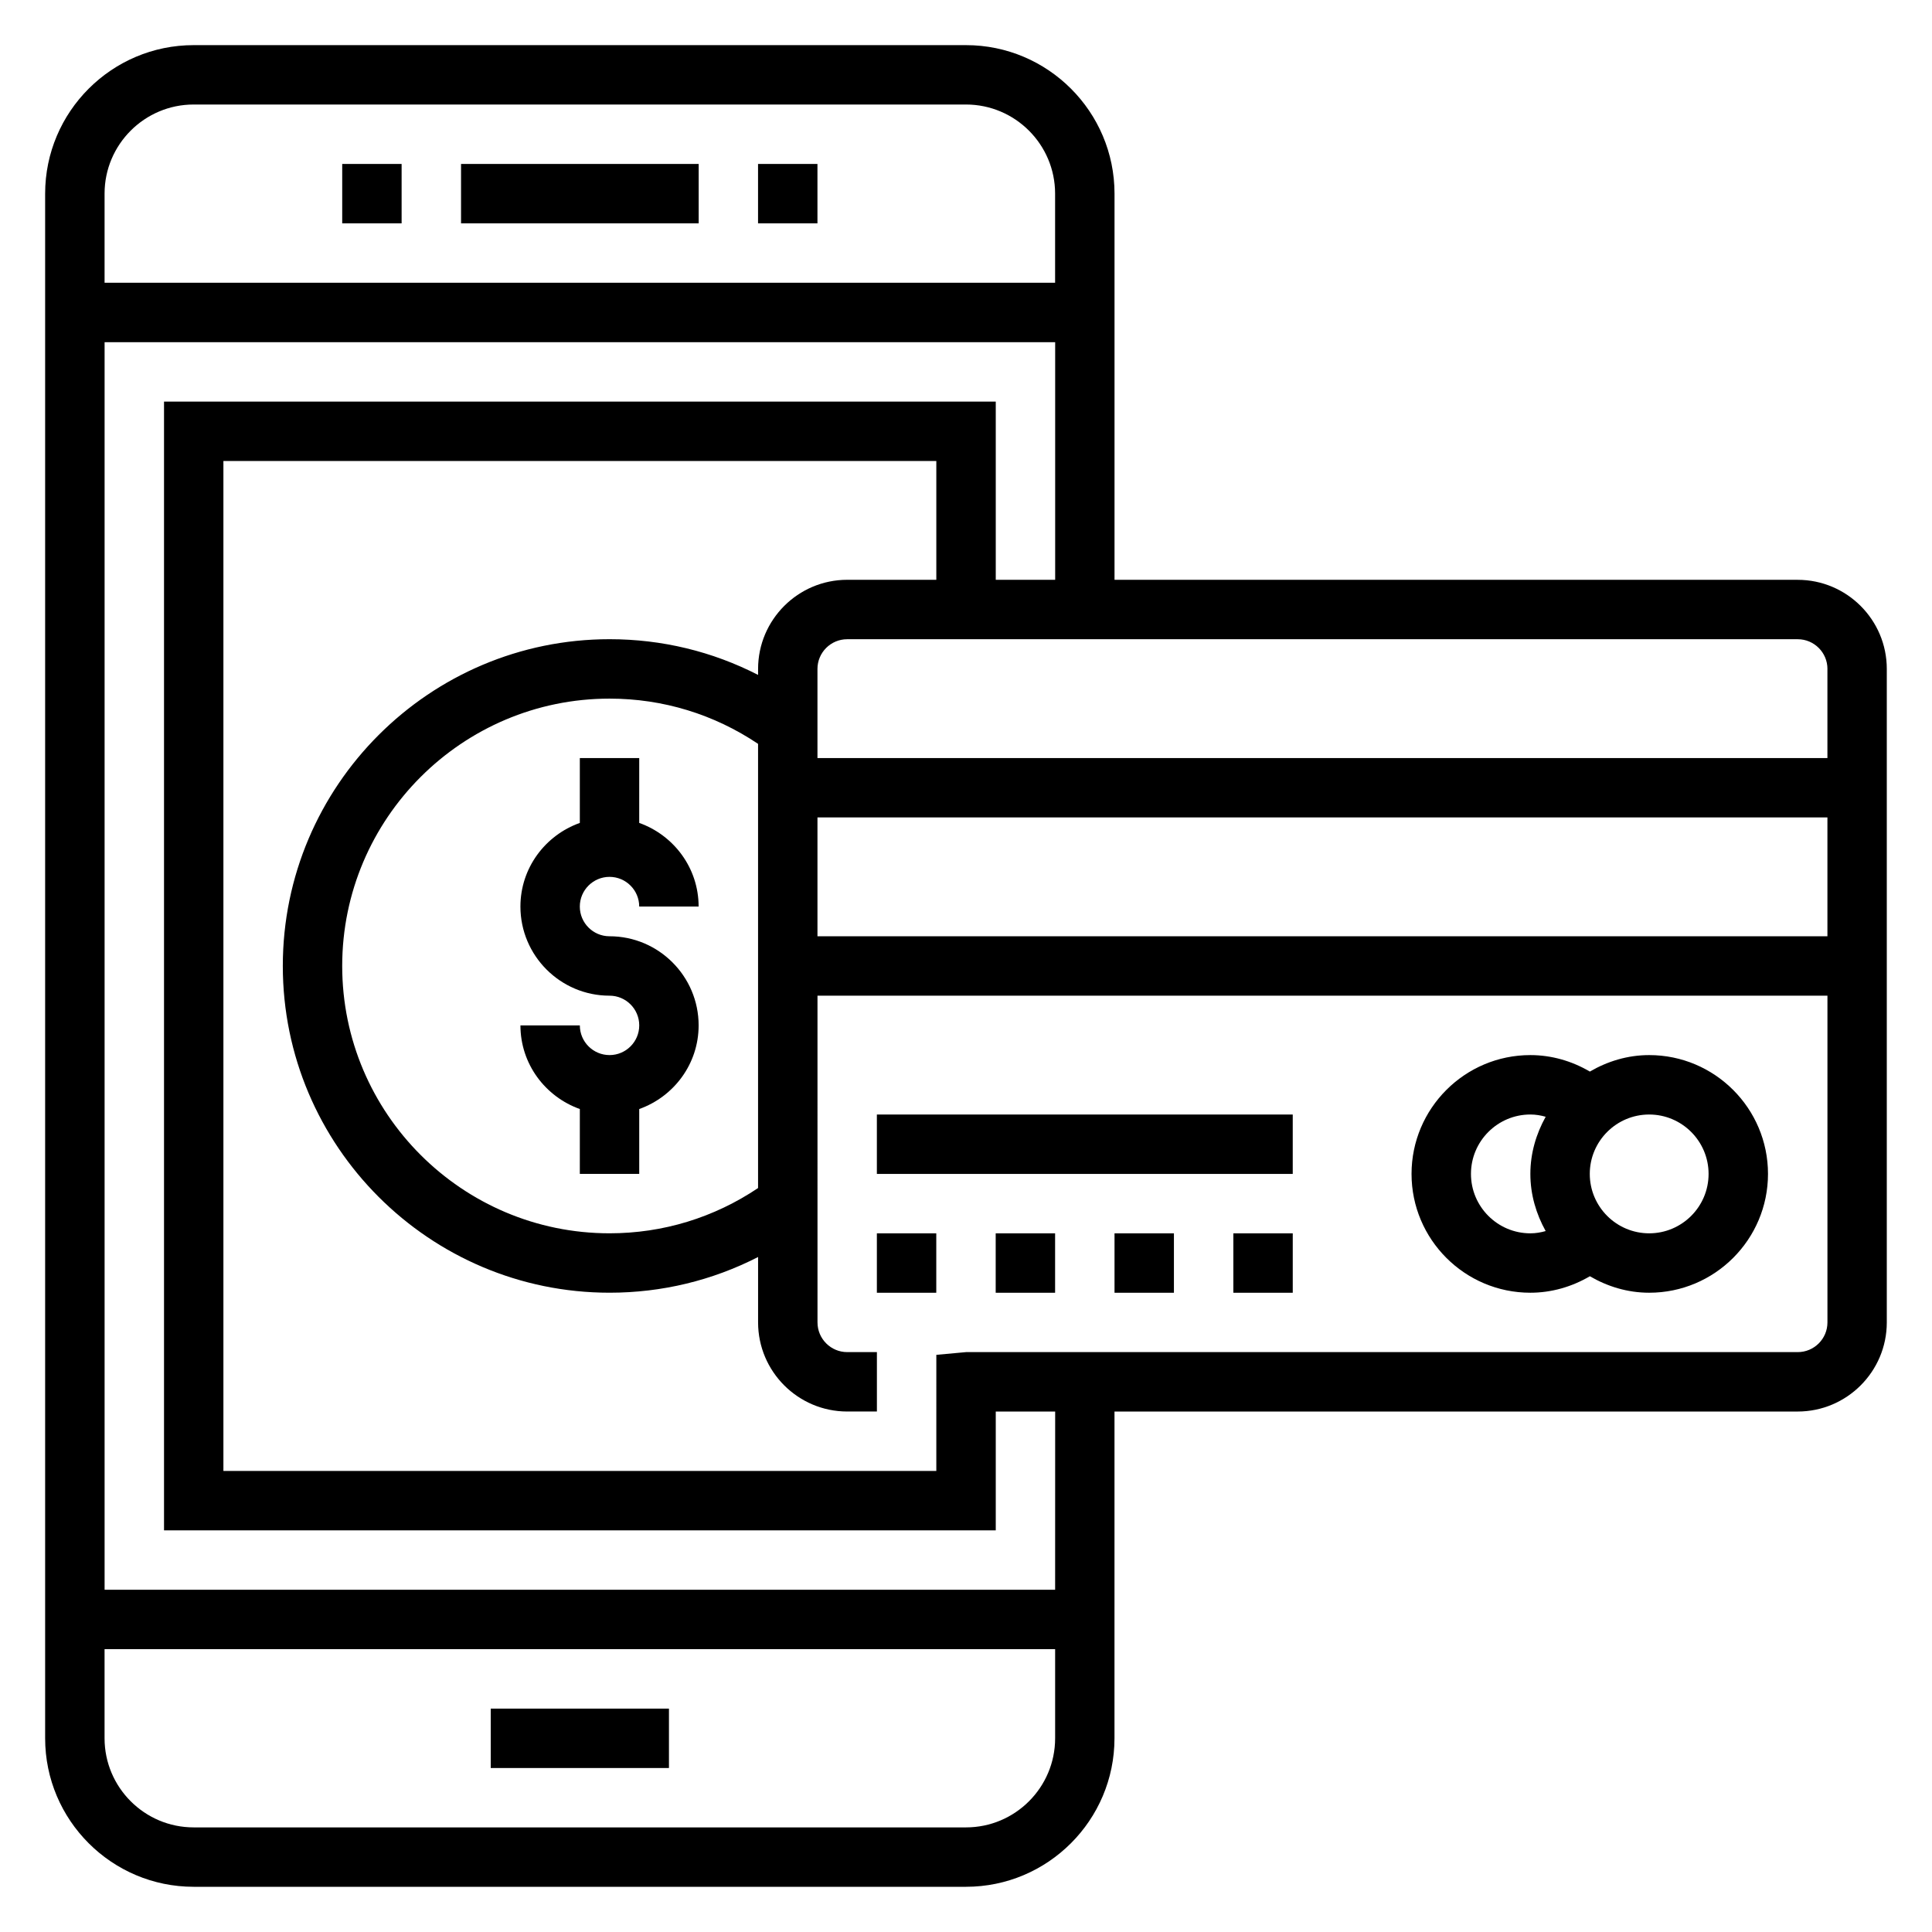 <?xml version="1.0" encoding="UTF-8"?>
<!-- Uploaded to: ICON Repo, www.svgrepo.com, Generator: ICON Repo Mixer Tools -->
<svg fill="#000000" width="800px" height="800px" version="1.1" viewBox="144 144 512 512" xmlns="http://www.w3.org/2000/svg">
 <g>
  <path d="m266.18 187.45h62.977v15.742h-62.977z"/>
  <path d="m344.89 187.45h15.742v15.742h-15.742z"/>
  <path d="m234.69 187.45h15.742v15.742h-15.742z"/>
  <path d="m274.05 596.8h47.23v15.742h-47.23z"/>
  <path d="m620.41 297.66h-181.05v-102.34c0-21.703-17.656-39.359-39.359-39.359h-204.68c-21.703 0-39.359 17.656-39.359 39.359v409.34c0 21.703 17.656 39.359 39.359 39.359h204.67c21.703 0 39.359-17.656 39.359-39.359l0.004-86.59h181.05c13.02 0 23.617-10.598 23.617-23.617v-173.18c0-13.02-10.598-23.613-23.617-23.613zm7.875 23.613v23.617h-267.65v-23.617c0-4.344 3.535-7.871 7.871-7.871h251.91c4.34 0 7.875 3.527 7.875 7.871zm-283.39 137.57c-11.66 7.832-25.176 11.996-39.359 11.996-39.062 0-70.848-31.781-70.848-70.848 0-39.07 31.789-70.848 70.848-70.848 14.184 0 27.703 4.164 39.359 11.988zm15.742-98.215h267.65v31.488h-267.65zm-165.31-188.93h204.67c13.02 0 23.617 10.598 23.617 23.617v23.617l-251.9-0.004v-23.617c0-13.02 10.594-23.613 23.613-23.613zm204.68 456.58h-204.68c-13.02 0-23.617-10.598-23.617-23.617v-23.617h251.91v23.617c0 13.02-10.594 23.617-23.613 23.617zm23.613-62.977h-251.9v-330.62h251.91v62.977h-15.742v-47.23l-220.42-0.004v299.14h220.42v-31.488h15.742zm196.8-62.977h-220.41l-7.871 0.723-0.004 30.766h-188.93v-267.65h188.93v31.488h-23.617c-13.02 0-23.617 10.598-23.617 23.617v1.59c-12.098-6.207-25.473-9.465-39.359-9.465-47.742 0-86.594 38.848-86.594 86.594 0 47.742 38.848 86.594 86.594 86.594 13.887 0 27.254-3.258 39.359-9.461v17.328c0 13.02 10.598 23.617 23.617 23.617h7.871v-15.742h-7.871c-4.336 0-7.871-3.527-7.871-7.871l-0.004-86.594h267.65v86.594c0.004 4.344-3.531 7.871-7.871 7.871z"/>
  <path d="m581.05 423.61c-5.754 0-11.074 1.66-15.719 4.367-4.797-2.816-10.203-4.367-15.77-4.367-17.367 0-31.488 14.121-31.488 31.488 0 17.367 14.121 31.488 31.488 31.488 5.566 0 10.973-1.551 15.77-4.367 4.644 2.707 9.965 4.367 15.719 4.367 17.367 0 31.488-14.121 31.488-31.488 0-17.363-14.121-31.488-31.488-31.488zm-47.23 31.488c0-8.684 7.062-15.742 15.742-15.742 1.496 0 2.816 0.25 4.055 0.598-2.504 4.512-4.055 9.629-4.055 15.145 0 5.519 1.551 10.637 4.055 15.145-1.234 0.348-2.559 0.602-4.055 0.602-8.684 0-15.742-7.062-15.742-15.746zm47.23 15.746c-8.684 0-15.742-7.062-15.742-15.742 0-8.684 7.062-15.742 15.742-15.742 8.684 0 15.742 7.062 15.742 15.742 0.004 8.68-7.059 15.742-15.742 15.742z"/>
  <path d="m376.38 470.85h15.742v15.742h-15.742z"/>
  <path d="m407.87 470.85h15.742v15.742h-15.742z"/>
  <path d="m439.36 470.85h15.742v15.742h-15.742z"/>
  <path d="m470.85 470.85h15.742v15.742h-15.742z"/>
  <path d="m376.38 439.36h110.21v15.742h-110.21z"/>
  <path d="m297.66 344.89v17.191c-9.141 3.258-15.742 11.918-15.742 22.168 0 13.02 10.598 23.617 23.617 23.617 4.336 0 7.871 3.527 7.871 7.871s-3.535 7.871-7.871 7.871c-4.336 0-7.871-3.527-7.871-7.871h-15.742c0 10.25 6.606 18.91 15.742 22.168l-0.004 17.191h15.742v-17.191c9.141-3.258 15.742-11.918 15.742-22.168 0-13.02-10.598-23.617-23.617-23.617-4.336 0-7.871-3.527-7.871-7.871s3.535-7.871 7.871-7.871 7.871 3.527 7.871 7.871h15.742c0-10.25-6.606-18.91-15.742-22.168l0.004-17.191z"/>
 </g>
</svg>